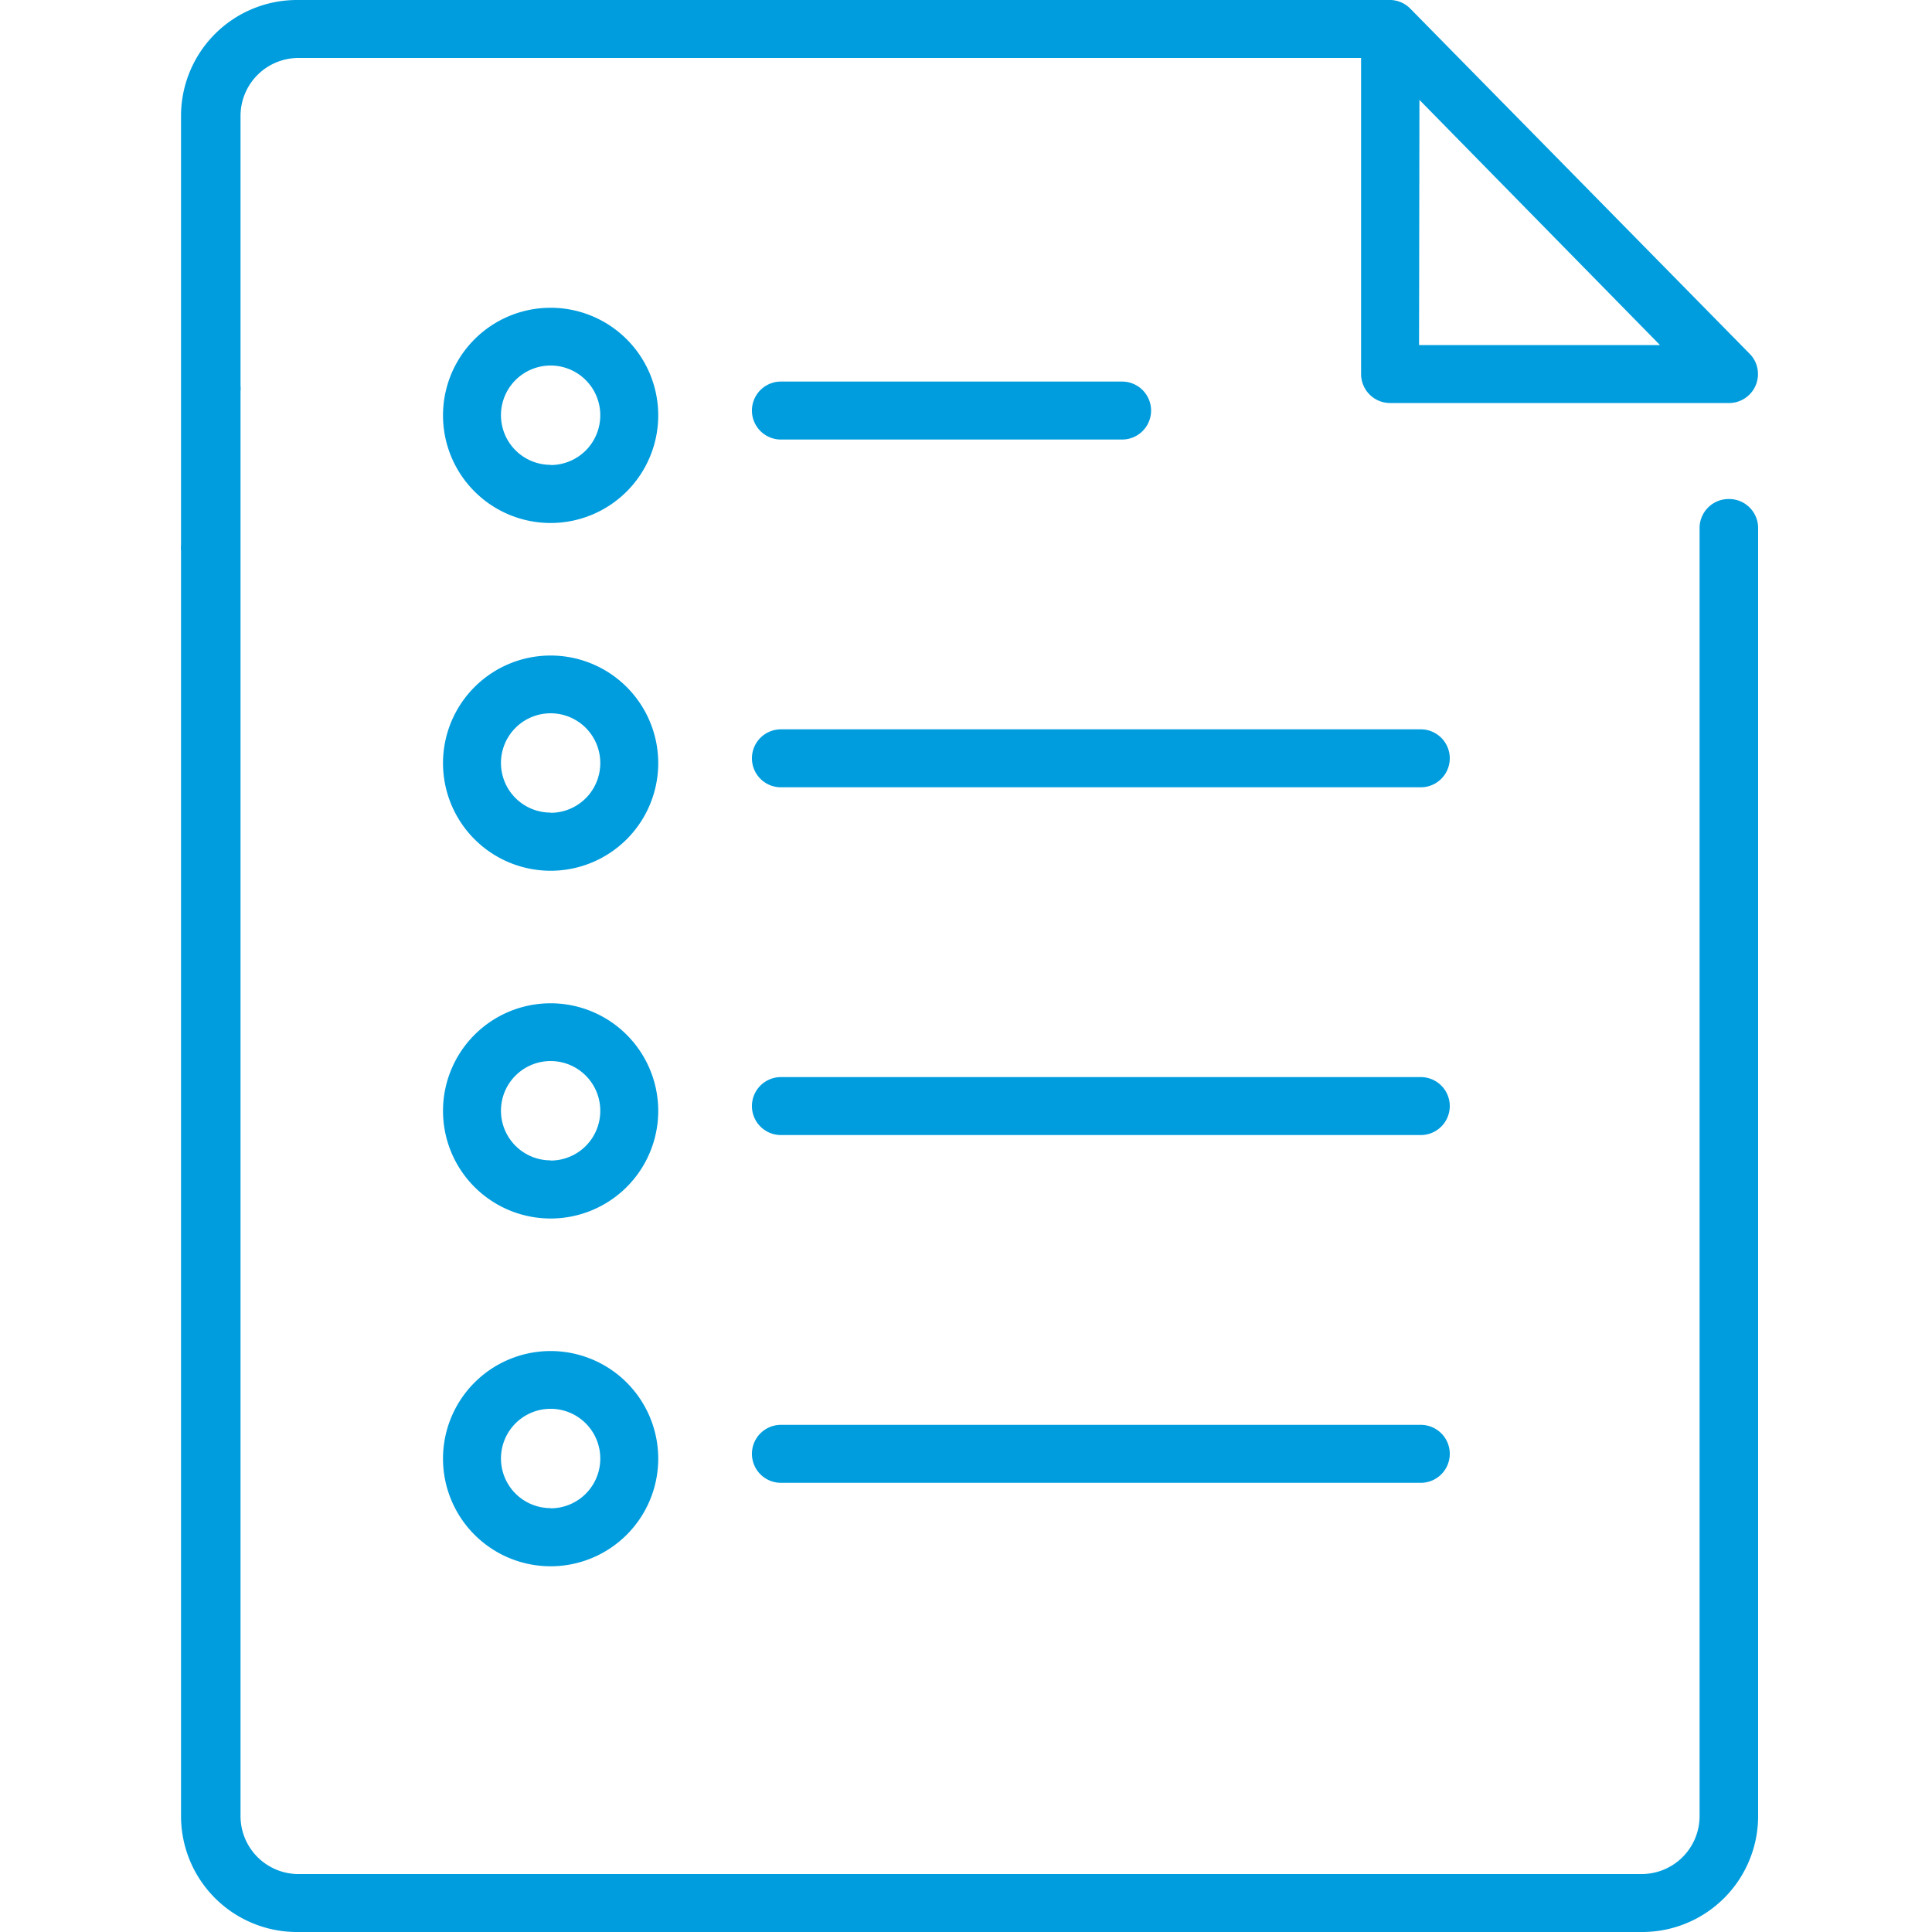 <svg id="Warstwa_1" data-name="Warstwa 1" xmlns="http://www.w3.org/2000/svg" viewBox="0 0 100 100"><defs><style>.cls-1{fill:#009dde;}</style></defs><title>4_5</title><path class="cls-1" d="M89.47,25.83a1.5,1.5,0,0,0-1.5,1.5V94A3,3,0,0,1,85,97H15.39a3,3,0,0,1-2.94-3V20.26a1.49,1.49,0,0,0,0-.3V6a3,3,0,0,1,3-3H70.45V19.36a1.5,1.5,0,0,0,1.5,1.5H89.5s.06,0,.05,0h0a1.5,1.5,0,0,0,1.33-2.07h0a1.48,1.48,0,0,0-.29-.45h0l0,0L73,.45A1.5,1.5,0,0,0,72,0H15.37a6,6,0,0,0-6,6V28.2a1.49,1.49,0,0,0,0,.3V94a6,6,0,0,0,5.94,6H85A6,6,0,0,0,91,94V27.33A1.5,1.5,0,0,0,89.47,25.83Zm-16-20.66L85.92,17.86H73.45Z"/><path class="cls-1" d="M40.42,22.75H58.08a1.5,1.5,0,0,0,0-3H40.42a1.5,1.5,0,0,0,0,3Z"/><path class="cls-1" d="M28.5,15.93a5.57,5.57,0,1,0,5.57,5.57A5.57,5.57,0,0,0,28.5,15.93Zm0,8.13a2.57,2.57,0,1,1,2.57-2.57A2.57,2.57,0,0,1,28.5,24.07Z"/><path class="cls-1" d="M73.54,37.75H40.42a1.5,1.5,0,0,0,0,3H73.54a1.5,1.5,0,0,0,0-3Z"/><path class="cls-1" d="M28.5,33.93a5.57,5.57,0,1,0,5.57,5.57A5.57,5.57,0,0,0,28.5,33.93Zm0,8.13a2.57,2.57,0,1,1,2.57-2.57A2.57,2.57,0,0,1,28.5,42.07Z"/><path class="cls-1" d="M73.54,55.75H40.42a1.5,1.5,0,0,0,0,3H73.54a1.5,1.5,0,0,0,0-3Z"/><path class="cls-1" d="M28.5,51.93a5.57,5.57,0,1,0,5.57,5.57A5.57,5.57,0,0,0,28.5,51.93Zm0,8.13a2.57,2.57,0,1,1,2.57-2.57A2.57,2.57,0,0,1,28.5,60.07Z"/><path class="cls-1" d="M73.54,73.75H40.42a1.5,1.5,0,0,0,0,3H73.54a1.5,1.5,0,0,0,0-3Z"/><path class="cls-1" d="M28.5,69.93a5.57,5.57,0,1,0,5.57,5.57A5.57,5.57,0,0,0,28.5,69.93Zm0,8.13a2.57,2.57,0,1,1,2.57-2.57A2.57,2.57,0,0,1,28.5,78.07Z"/></svg>